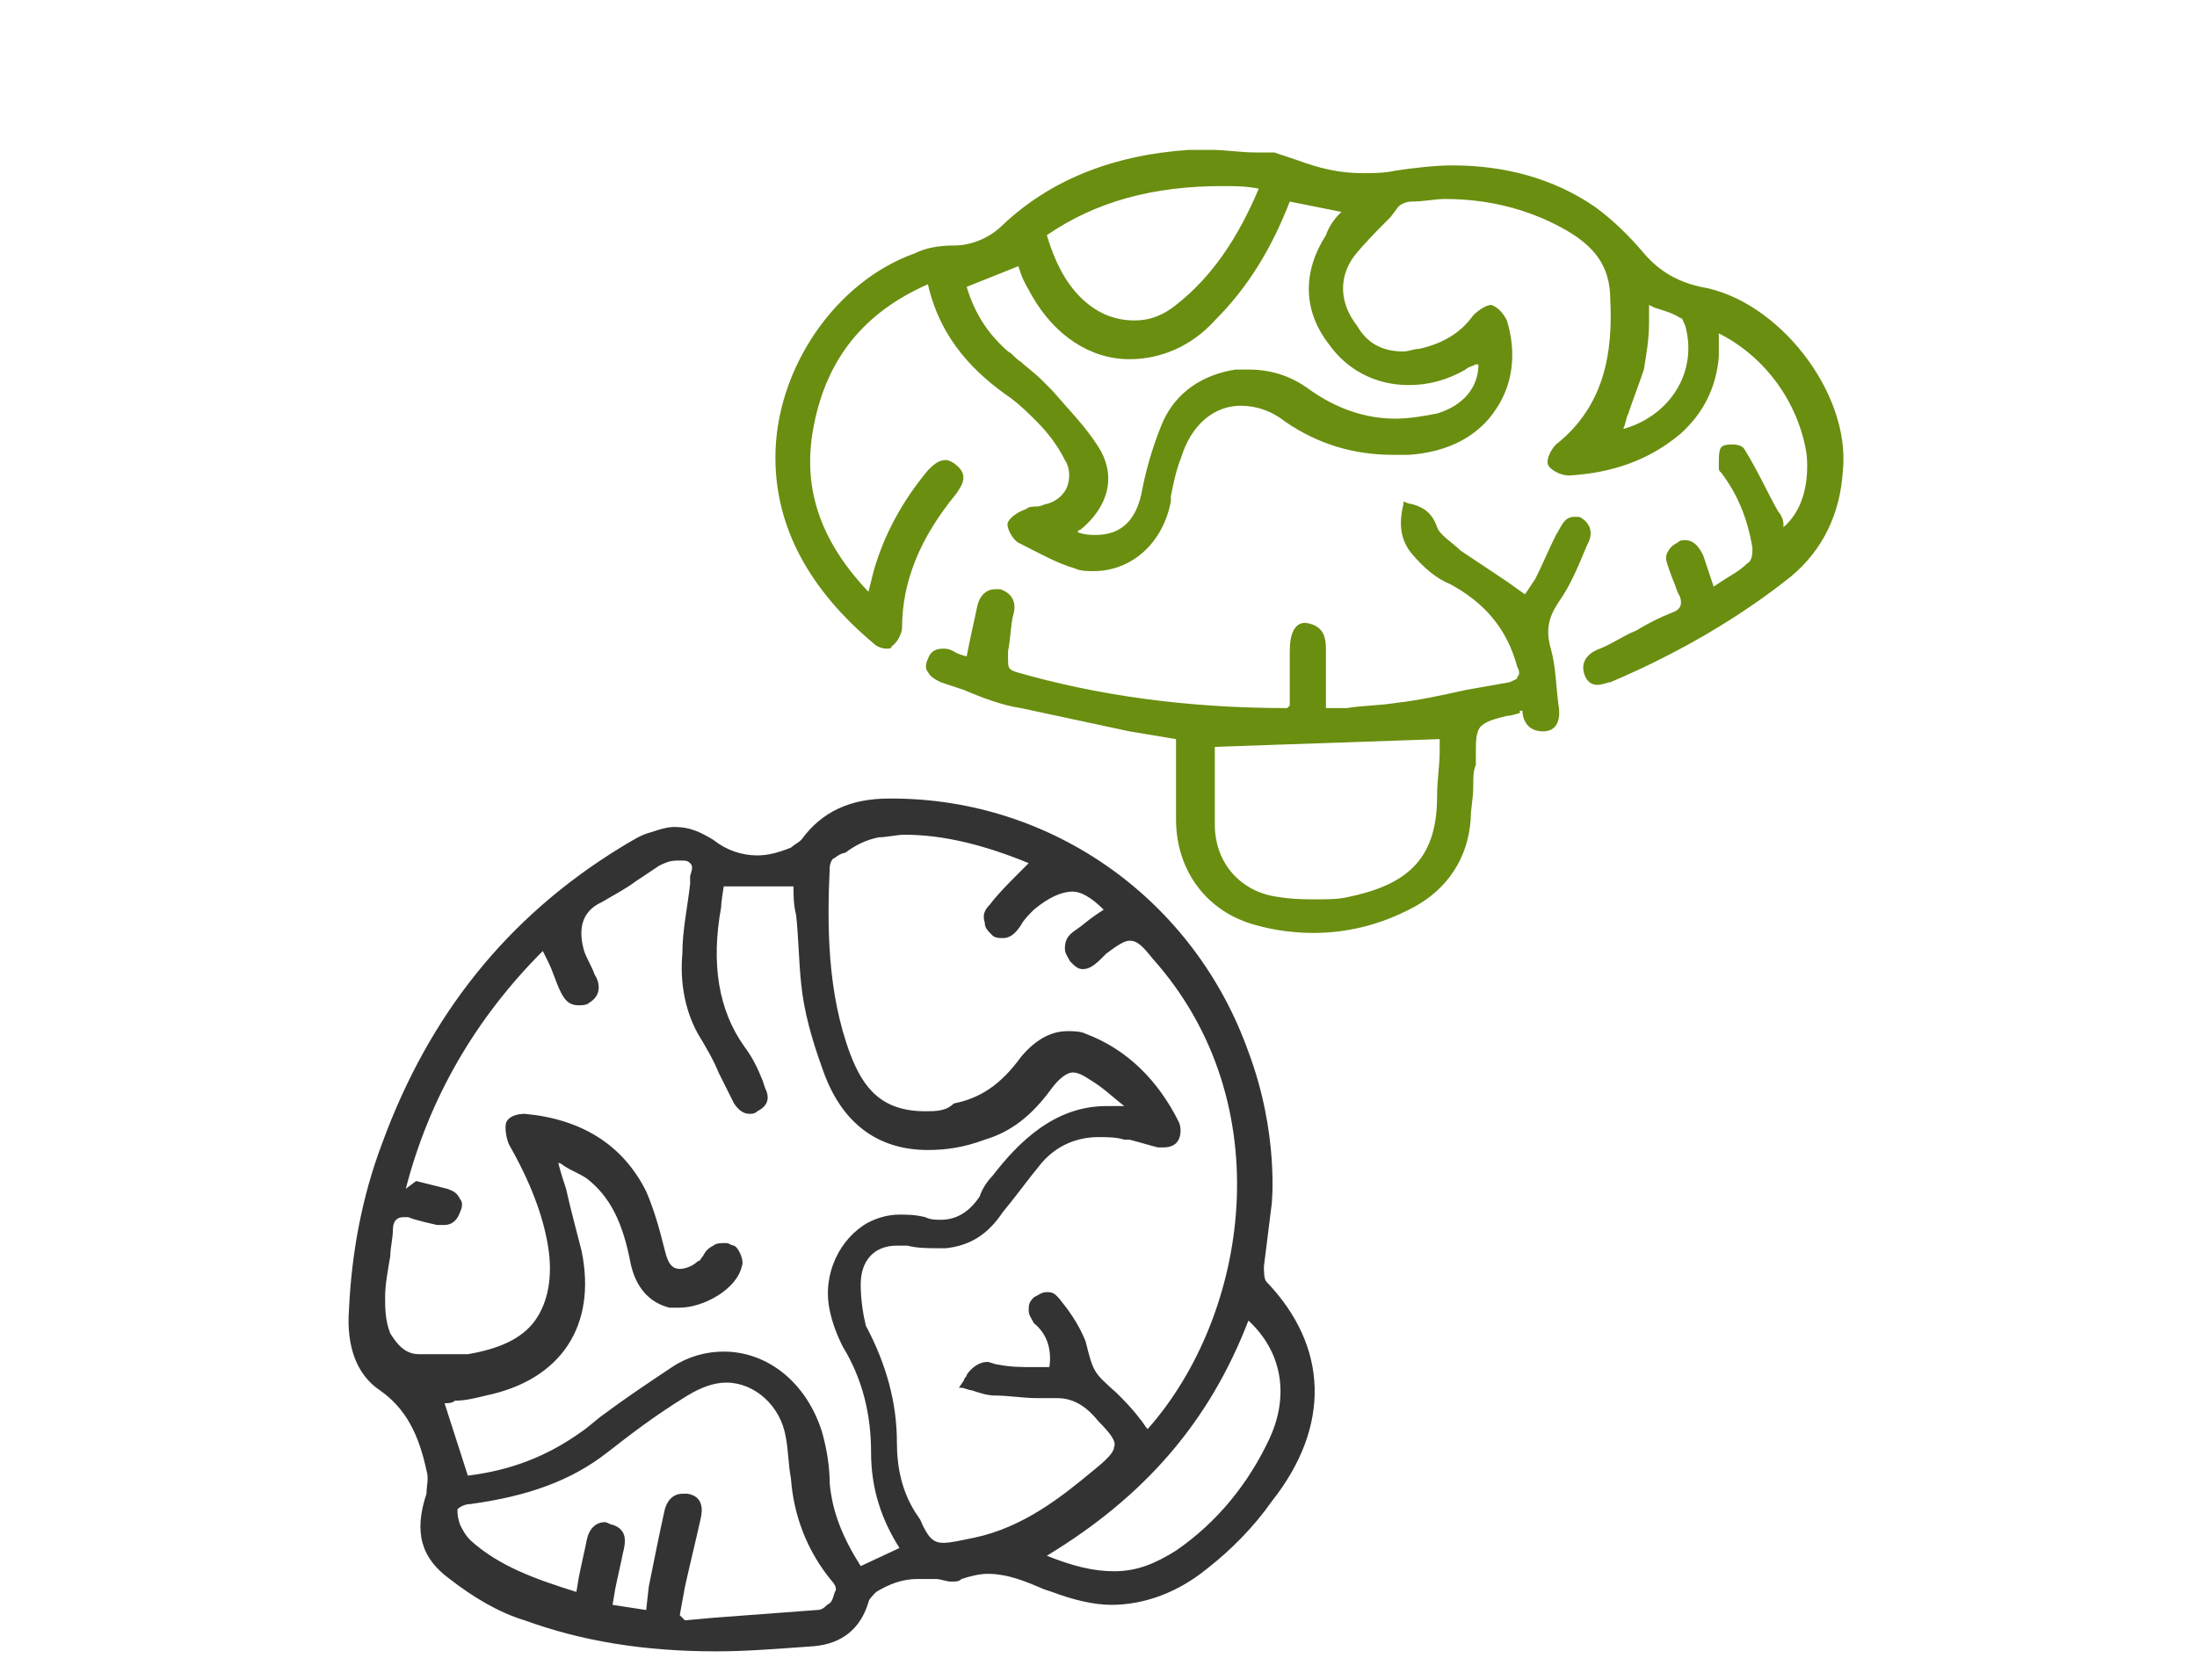 <?xml version="1.0" encoding="utf-8"?>
<!-- Generator: Adobe Illustrator 22.1.0, SVG Export Plug-In . SVG Version: 6.00 Build 0)  -->
<svg version="1.1" id="Layer_1" xmlns="http://www.w3.org/2000/svg" xmlns:xlink="http://www.w3.org/1999/xlink" x="0px" y="0px"
	 width="85px" height="65px" viewBox="0 0 85 65" style="enable-background:new 0 0 85 65;" xml:space="preserve">
<style type="text/css">
	.st0{fill:#333333;}
	.st1{fill:#6A8E10;}
</style>
<g>
	<path class="st0" d="M49,49.6c-0.1-0.1-0.1-0.4-0.1-0.6c0.1-0.8,0.2-1.6,0.3-2.4c0,0,0.3-2.7-0.9-5.9c-2.1-5.9-7.6-9.8-13.8-9.8
		l-0.1,0c-1.5,0-2.6,0.5-3.4,1.6c-0.1,0.1-0.3,0.2-0.4,0.3c-0.5,0.2-0.9,0.3-1.3,0.3c-0.6,0-1.2-0.2-1.7-0.6
		c-0.5-0.3-0.9-0.5-1.5-0.5c-0.3,0-0.6,0.1-0.9,0.2c-0.4,0.1-0.7,0.3-1.2,0.6c-4.4,2.7-7.4,6.5-9.2,11.4c-0.8,2.1-1.2,4.3-1.3,6.5
		c-0.1,1.4,0.3,2.5,1.2,3.1c1,0.7,1.5,1.7,1.8,3.1c0.1,0.3,0,0.6,0,0.9c-0.5,1.5-0.2,2.5,0.9,3.3c0.9,0.7,1.9,1.3,2.9,1.6
		c2.2,0.8,4.6,1.2,7.4,1.2c1.2,0,2.4-0.1,3.8-0.2c1.1-0.1,1.8-0.7,2.1-1.7c0-0.1,0.2-0.3,0.3-0.4c0.5-0.3,1-0.5,1.6-0.5
		c0.1,0,0.2,0,0.4,0c0.1,0,0.2,0,0.3,0c0.2,0,0.4,0.1,0.6,0.1c0.2,0,0.3,0,0.4-0.1c0.3-0.1,0.7-0.2,1-0.2c0.8,0,1.5,0.3,2.2,0.6
		l0.3,0.1c0.8,0.3,1.6,0.5,2.3,0.5c1.3,0,2.6-0.5,3.7-1.4c0.9-0.7,1.8-1.6,2.5-2.6C51.5,55.2,51.4,52.1,49,49.6z M32,62.1
		c-0.1,0.1-0.2,0.2-0.4,0.2c-1.3,0.1-2.7,0.2-4,0.3l-1.1,0.1l-0.1-0.1l-0.1-0.1l0.2-1.1c0.2-0.9,0.4-1.7,0.6-2.6
		c0.1-0.4,0.1-0.9-0.5-1c-0.1,0-0.1,0-0.2,0c-0.3,0-0.6,0.2-0.7,0.7c-0.2,0.9-0.4,1.9-0.6,2.9L25,62.3l-1.3-0.2l0.1-0.6
		c0.1-0.5,0.2-0.9,0.3-1.4c0.1-0.4,0.2-0.9-0.4-1.1c-0.1,0-0.2-0.1-0.3-0.1c-0.3,0-0.6,0.2-0.7,0.7c-0.1,0.5-0.2,0.9-0.3,1.4
		l-0.1,0.6c-1.6-0.5-3-1-4.1-2c-0.2-0.2-0.3-0.4-0.4-0.6c-0.1-0.3-0.1-0.4-0.1-0.6c0.1-0.1,0.3-0.2,0.5-0.2c2.2-0.3,3.9-0.9,5.3-2
		c0.9-0.7,1.8-1.4,3.1-2.2c0.5-0.3,1-0.5,1.5-0.5c1.1,0,2.1,0.9,2.3,2.1c0.1,0.5,0.1,1.1,0.2,1.6c0.1,1.4,0.6,2.8,1.6,4
		c0.1,0.1,0.2,0.3,0.1,0.4C32.2,61.9,32.2,62,32,62.1z M28,52.3c-0.7,0-1.4,0.2-2,0.6c-0.9,0.6-1.8,1.2-2.6,1.8
		c-0.3,0.2-0.6,0.5-0.9,0.7c-1.4,1-2.8,1.5-4.4,1.7l-0.9-2.8c0.1,0,0.3,0,0.4-0.1c0.4,0,0.8-0.1,1.2-0.2c2.9-0.6,4.3-2.7,3.7-5.6
		c-0.2-0.8-0.4-1.5-0.6-2.4c-0.1-0.3-0.2-0.6-0.3-1c0.1,0,0.2,0.1,0.2,0.1c0.3,0.2,0.6,0.3,0.9,0.5c0.9,0.7,1.4,1.7,1.7,3.3
		c0.2,0.9,0.7,1.5,1.5,1.7c0.1,0,0.2,0,0.4,0c0.9,0,2.2-0.7,2.4-1.6c0.1-0.2-0.1-0.7-0.3-0.8c-0.1,0-0.2-0.1-0.3-0.1
		c-0.2,0-0.4,0-0.5,0.1c-0.2,0.1-0.3,0.2-0.4,0.4c-0.1,0.1-0.1,0.2-0.2,0.2c-0.2,0.2-0.5,0.3-0.7,0.3c-0.4,0-0.5-0.4-0.6-0.8
		c-0.2-0.8-0.4-1.5-0.7-2.2c-0.9-1.8-2.5-2.8-4.7-3c-0.3,0-0.6,0.1-0.7,0.3c-0.1,0.2,0,0.7,0.1,0.9c0.8,1.4,1.3,2.7,1.5,3.9
		c0.2,1.2,0,2.2-0.5,2.9c-0.5,0.7-1.4,1.1-2.6,1.3c-0.3,0-0.7,0-1,0h-0.2c-0.2,0-0.4,0-0.7,0c-0.6,0-0.9-0.5-1.1-0.8
		c-0.2-0.5-0.2-1-0.2-1.4c0-0.5,0.1-1,0.2-1.6c0-0.3,0.1-0.7,0.1-1c0-0.4,0.2-0.5,0.4-0.5c0.1,0,0.1,0,0.2,0
		c0.2,0.1,1.1,0.3,1.1,0.3c0.1,0,0.2,0,0.3,0c0.3,0,0.5-0.2,0.6-0.5c0.1-0.2,0.1-0.4,0-0.5c-0.1-0.2-0.2-0.3-0.5-0.4
		c-0.4-0.1-0.8-0.2-1.2-0.3L15.7,46c0.9-3.5,2.7-6.6,5.3-9.2l0.2,0.4c0.2,0.4,0.3,0.8,0.5,1.2c0.2,0.4,0.4,0.5,0.7,0.5
		c0.1,0,0.3,0,0.4-0.1c0.5-0.3,0.4-0.8,0.2-1.1c-0.1-0.3-0.3-0.6-0.4-0.9c-0.2-0.7-0.2-1.5,0.7-1.9c0.5-0.3,0.9-0.5,1.3-0.8
		c0.3-0.2,0.6-0.4,0.9-0.6c0.2-0.1,0.4-0.2,0.7-0.2c0.1,0,0.1,0,0.2,0c0.1,0,0.2,0,0.3,0.1c0.1,0.1,0.1,0.2,0,0.5l0,0.3
		c-0.1,0.9-0.3,1.8-0.3,2.7c-0.1,1.1,0.1,2.2,0.6,3.1c0.3,0.5,0.6,1,0.8,1.5l0.6,1.2c0.2,0.3,0.4,0.4,0.6,0.4c0.1,0,0.2,0,0.3-0.1
		c0.4-0.2,0.5-0.5,0.3-0.9l-0.1-0.3c-0.2-0.5-0.4-0.9-0.7-1.3c-1-1.4-1.3-3.2-0.9-5.4c0-0.2,0.1-0.8,0.1-0.8h2.7
		c0,0.4,0,0.7,0.1,1.1c0.1,0.9,0.1,1.8,0.2,2.7c0.1,1,0.4,2.1,0.8,3.2c0.7,2.1,2.1,3.2,4.1,3.2c0.7,0,1.4-0.1,2.2-0.4
		c1-0.3,1.8-0.9,2.6-2c0.3-0.4,0.6-0.6,0.8-0.6c0.2,0,0.4,0.1,0.7,0.3c0.5,0.3,0.9,0.7,1.3,1c-0.2,0-0.5,0-0.7,0
		c-2,0-3.4,1.4-4.4,2.7c-0.2,0.2-0.4,0.5-0.5,0.8c-0.4,0.6-0.9,0.9-1.5,0.9c-0.2,0-0.4,0-0.6-0.1c-0.4-0.1-0.7-0.1-1-0.1
		c-0.4,0-0.8,0.1-1.2,0.3c-1.1,0.6-1.8,2-1.5,3.4c0.1,0.5,0.3,1,0.5,1.4c0.8,1.3,1.1,2.7,1.1,4.1c0,1.4,0.4,2.6,1.1,3.7l-1.5,0.7
		c-0.7-1.1-1.1-2.1-1.2-3.2c0-0.6-0.1-1.3-0.3-2C31.2,53.5,29.7,52.3,28,52.3z M33.3,49.7c0-0.9,0.5-1.5,1.4-1.5c0.1,0,0.3,0,0.4,0
		c0.4,0.1,0.8,0.1,1.2,0.1c0.1,0,0.2,0,0.3,0c0.9-0.1,1.6-0.5,2.2-1.4c0.5-0.6,1-1.3,1.5-1.9c0.6-0.7,1.4-1,2.2-1c0.3,0,0.7,0,1,0.1
		l0.2,0c0.4,0.1,0.7,0.2,1.1,0.3c0.1,0,0.2,0,0.2,0c0.3,0,0.5-0.1,0.6-0.3c0.1-0.2,0.1-0.5,0-0.7c-0.8-1.6-2-2.8-3.6-3.4
		c-0.2-0.1-0.5-0.1-0.7-0.1c-0.7,0-1.3,0.4-1.8,1c-0.8,1.1-1.6,1.6-2.6,1.8C36.6,43,36.2,43,35.8,43c-1.7,0-2.4-0.9-2.9-2.2
		c-0.9-2.4-0.9-5-0.8-7.2c0-0.2,0.1-0.4,0.2-0.4c0.1-0.1,0.3-0.2,0.4-0.2c0.4-0.3,0.8-0.5,1.3-0.6c0.3,0,0.7-0.1,1-0.1
		c1.5,0,3.1,0.4,4.8,1.1l-0.4,0.4c-0.4,0.4-0.8,0.8-1.1,1.2c-0.2,0.2-0.3,0.4-0.2,0.7c0,0.2,0.1,0.3,0.3,0.5
		c0.1,0.1,0.3,0.1,0.4,0.1c0.3,0,0.5-0.2,0.7-0.5c0.1-0.2,0.3-0.4,0.5-0.6c0.6-0.5,1.1-0.7,1.5-0.7c0.3,0,0.7,0.2,1.2,0.7l-0.3,0.2
		c-0.3,0.2-0.5,0.4-0.8,0.6c-0.3,0.2-0.4,0.4-0.4,0.7c0,0.2,0.1,0.3,0.2,0.5c0.2,0.2,0.3,0.3,0.5,0.3c0.2,0,0.4-0.1,0.7-0.4
		c0.1-0.1,0.1-0.1,0.2-0.2c0.4-0.3,0.7-0.5,0.9-0.5c0.3,0,0.5,0.2,0.9,0.7c5,5.6,3.7,13.8-0.2,18.2c-0.1-0.1-0.2-0.3-0.3-0.4
		c-0.3-0.4-0.6-0.7-0.9-1c-0.9-0.8-0.9-0.8-1.2-2c-0.2-0.5-0.5-1-0.9-1.5C40.8,50,40.7,50,40.5,50c-0.2,0-0.3,0.1-0.5,0.2
		c-0.2,0.2-0.2,0.3-0.2,0.5c0,0.2,0.1,0.3,0.2,0.5c0.5,0.4,0.7,1,0.6,1.7c-0.2,0-0.4,0-0.6,0c-0.5,0-0.9,0-1.4-0.1
		c-0.1,0-0.3-0.1-0.4-0.1c-0.3,0-0.6,0.2-0.8,0.5c0,0.1-0.1,0.1-0.1,0.2l-0.2,0.3l0.1,0c0.1,0,0.3,0.1,0.4,0.1
		c0.3,0.1,0.6,0.2,0.9,0.2c0.5,0,1.1,0.1,1.6,0.1c0.3,0,0.5,0,0.8,0c0.7,0,1.2,0.4,1.6,0.9c0.5,0.5,0.7,0.8,0.6,1
		c0,0.2-0.3,0.5-0.8,0.9c-1.2,1-2.7,2.2-4.6,2.6c-0.5,0.1-0.9,0.2-1.2,0.2c-0.4,0-0.6-0.2-0.9-0.9l-0.2-0.3
		c-0.5-0.8-0.7-1.7-0.7-2.7c0-1.5-0.4-3-1.2-4.5C33.4,50.9,33.3,50.3,33.3,49.7z M49.1,55.7c-0.8,1.7-2,3.2-3.6,4.3
		c-0.8,0.5-1.5,0.8-2.4,0.8c-0.8,0-1.6-0.2-2.6-0.6c3.8-2.3,6.3-5.2,7.8-9.1C49.6,52.3,49.9,54,49.1,55.7z"/>
	<path class="st1" d="M65.8,11.1c-0.9-0.2-1.6-0.6-2.2-1.3c-0.5-0.6-1.2-1.3-1.9-1.8c-1.6-1.1-3.5-1.6-5.5-1.6
		c-0.7,0-1.5,0.1-2.2,0.2c-0.4,0.1-0.9,0.1-1.3,0.1c-0.9,0-1.7-0.2-2.5-0.5c-0.3-0.1-0.6-0.2-0.9-0.3l-0.7,0c-0.6,0-1.2-0.1-1.7-0.1
		c-0.3,0-0.6,0-0.9,0c-3,0.2-5.4,1.2-7.2,2.9c-0.5,0.5-1.2,0.8-1.9,0.8c-0.6,0-1.1,0.1-1.5,0.3c-3.1,1.1-5.4,4.5-5.4,7.9
		c0,2.7,1.3,5.1,3.8,7.2c0.1,0.1,0.3,0.2,0.5,0.2c0.1,0,0.2,0,0.2-0.1c0.2-0.1,0.4-0.5,0.4-0.7c0-1.8,0.7-3.5,2.1-5.2
		c0.2-0.3,0.5-0.7,0-1.1c-0.1-0.1-0.3-0.2-0.4-0.2c-0.3,0-0.5,0.2-0.7,0.4c-1,1.2-1.7,2.5-2.1,3.9l-0.2,0.8c-1.9-2-2.6-4.1-2.1-6.5
		c0.5-2.5,1.9-4.3,4.4-5.4c0.5,2.2,1.9,3.5,3.2,4.4c0.4,0.3,0.7,0.6,1,0.9c0.4,0.4,0.8,0.9,1.1,1.5c0.2,0.3,0.2,0.7,0.1,1
		c-0.1,0.3-0.4,0.6-0.8,0.7c-0.1,0-0.2,0.1-0.4,0.1c-0.1,0-0.3,0-0.4,0.1c-0.3,0.1-0.6,0.3-0.7,0.5c-0.1,0.2,0.2,0.7,0.4,0.8
		l0.2,0.1c0.6,0.3,1.3,0.7,2,0.9c0.2,0.1,0.5,0.1,0.7,0.1c1.5,0,2.7-1.1,3-2.7l0-0.2c0.1-0.5,0.2-1,0.4-1.5c0.4-1.3,1.3-2,2.3-2
		c0.6,0,1.2,0.2,1.7,0.6c1.3,0.9,2.7,1.3,4.2,1.3c0.2,0,0.4,0,0.6,0c1.5-0.1,2.7-0.7,3.4-1.8c0.6-0.9,0.8-2.1,0.4-3.4
		c-0.1-0.2-0.3-0.5-0.6-0.6c-0.2,0-0.5,0.2-0.7,0.4c-0.5,0.7-1.2,1.1-2.1,1.3c-0.2,0-0.4,0.1-0.6,0.1c-0.8,0-1.4-0.3-1.8-1
		c-0.7-0.9-0.7-1.9-0.1-2.7c0.4-0.5,0.9-1,1.4-1.5L54.1,8c0.1-0.1,0.3-0.2,0.5-0.2c0.5,0,0.9-0.1,1.3-0.1c1.7,0,3.2,0.4,4.5,1.1
		c1.3,0.7,1.9,1.5,1.9,2.8c0.1,2-0.2,4.1-2.1,5.6c-0.2,0.2-0.4,0.6-0.3,0.8c0.1,0.2,0.5,0.4,0.8,0.4c0,0,0,0,0,0
		c1.7-0.1,3.1-0.6,4.3-1.6c0.9-0.8,1.4-1.8,1.5-3l0-0.9c1.8,0.9,3.1,2.7,3.4,4.7c0.1,1.2-0.2,2.2-0.9,2.8c0,0,0-0.1,0-0.1
		c0-0.2-0.1-0.4-0.2-0.5c-0.4-0.7-0.8-1.6-1.3-2.4c-0.1-0.2-0.4-0.2-0.5-0.2c-0.1,0-0.3,0-0.4,0.1c-0.1,0.1-0.1,0.4-0.1,0.6
		c0,0.1,0,0.2,0,0.2c0,0.1,0,0.1,0.1,0.2c0.6,0.8,1,1.7,1.2,2.9c0,0.2,0,0.5-0.2,0.6c-0.3,0.3-0.7,0.5-1,0.7l-0.3,0.2l-0.1-0.3
		c-0.1-0.3-0.2-0.6-0.3-0.9c-0.1-0.2-0.3-0.6-0.7-0.6c-0.1,0-0.2,0-0.3,0.1c-0.2,0.1-0.3,0.2-0.4,0.4c-0.1,0.2,0,0.4,0.1,0.7
		c0.1,0.3,0.2,0.5,0.3,0.8l0.1,0.2c0.1,0.3,0,0.5-0.3,0.6c-0.5,0.2-0.9,0.4-1.4,0.7c-0.5,0.2-0.9,0.5-1.4,0.7
		c-0.3,0.1-0.8,0.4-0.6,1c0.1,0.3,0.3,0.4,0.5,0.4c0.2,0,0.4-0.1,0.5-0.1c2.6-1.1,5-2.5,7-4.1c1.2-1,1.9-2.4,2-4.1
		C71.6,15.2,68.8,11.6,65.8,11.1z M62.8,16.6c0.1-0.2,0.1-0.4,0.2-0.6c0.2-0.6,0.4-1.1,0.6-1.7c0.1-0.6,0.2-1.2,0.2-1.8
		c0-0.2,0-0.4,0-0.7l0.2,0.1c0.3,0.1,0.7,0.2,1,0.4c0.1,0,0.1,0.1,0.2,0.3C65.7,14.4,64.6,16.1,62.8,16.6z M51.8,8.3
		c-0.2,0.2-0.4,0.5-0.5,0.8c-0.9,1.4-0.9,2.9,0.1,4.2c0.7,1,1.8,1.6,3.1,1.6c0.8,0,1.5-0.2,2.2-0.6c0.1-0.1,0.2-0.1,0.4-0.2l0.1,0
		c0,0.9-0.6,1.6-1.6,1.9c-0.5,0.1-1.1,0.2-1.6,0.2c-1.2,0-2.3-0.4-3.3-1.1c-0.8-0.6-1.6-0.8-2.4-0.8c-0.2,0-0.4,0-0.5,0
		c-1.3,0.2-2.3,0.9-2.8,2c-0.3,0.7-0.6,1.6-0.8,2.6c-0.2,1.2-0.8,1.8-1.8,1.8c-0.2,0-0.4,0-0.7-0.1c0-0.1,0.1-0.1,0.1-0.1
		c1.1-0.9,1.4-2.1,0.7-3.2c-0.5-0.8-1.2-1.5-1.8-2.2l-0.4-0.4c-0.3-0.3-0.6-0.5-0.8-0.7c-0.2-0.1-0.3-0.3-0.5-0.4
		c-0.8-0.7-1.3-1.5-1.6-2.5l2-0.8l0.1,0.3c0.1,0.3,0.3,0.6,0.4,0.8c0.9,1.6,2.3,2.5,3.8,2.5c1.2,0,2.4-0.5,3.3-1.5
		c1.3-1.3,2.2-2.8,2.9-4.6l2,0.4L51.8,8.3z M45.5,11.8c-0.5,0.4-1,0.6-1.6,0.6c-0.8,0-1.5-0.3-2.1-0.9c-0.6-0.6-1-1.4-1.3-2.4
		c1.9-1.3,4.1-1.9,6.8-1.9c0.5,0,0.9,0,1.4,0.1C47.9,9.2,46.9,10.7,45.5,11.8z"/>
	<path class="st1" d="M61.5,20.4c-0.1-0.2-0.2-0.3-0.4-0.4c-0.1,0-0.2,0-0.2,0c-0.4,0-0.5,0.4-0.7,0.7c-0.3,0.6-0.5,1.1-0.8,1.7
		L59,23l-0.7-0.5c-0.6-0.4-1.2-0.8-1.8-1.2c-0.3-0.3-0.8-0.6-0.9-0.9c-0.2-0.6-0.6-0.8-1-0.9c-0.1,0-0.3-0.1-0.3-0.1l0,0.1
		c-0.2,0.8-0.1,1.4,0.3,1.9c0.5,0.6,1,1,1.5,1.2c1.3,0.7,2.2,1.7,2.6,3.2c0.1,0.2,0.1,0.3,0,0.4c0,0.1-0.1,0.1-0.3,0.2
		c-0.6,0.1-1.1,0.2-1.7,0.3c-0.9,0.2-1.8,0.4-2.7,0.5c-0.6,0.1-1.3,0.1-1.9,0.2c-0.3,0-0.6,0-0.8,0l0-2.2c0-0.4,0-1-0.8-1.1
		c-0.4,0-0.6,0.4-0.6,1.1l0,1.5l0,0.6l-0.1,0.1c-3.9,0-7.4-0.5-10.5-1.4c-0.3-0.1-0.3-0.2-0.3-0.5l0-0.3c0.1-0.5,0.1-1,0.2-1.4
		c0.1-0.3,0.1-0.8-0.5-1c-0.1,0-0.2,0-0.2,0c-0.3,0-0.6,0.2-0.7,0.7c-0.1,0.5-0.2,0.9-0.3,1.4l-0.1,0.5c0,0-0.4-0.1-0.5-0.2
		c-0.2-0.1-0.3-0.1-0.4-0.1c-0.3,0-0.5,0.1-0.6,0.4c-0.1,0.2-0.1,0.4,0,0.5c0.1,0.2,0.3,0.3,0.5,0.4c0.3,0.1,0.6,0.2,0.9,0.3
		c0.7,0.3,1.5,0.6,2.2,0.7c1.4,0.3,2.8,0.6,4.2,0.9c0.6,0.1,1.2,0.2,1.8,0.3l0,0.9c0,0.7,0,1.5,0,2.2c0,2,1.2,3.6,3.1,4.1
		c0.7,0.2,1.5,0.3,2.2,0.3c1.3,0,2.6-0.3,3.9-1c1.3-0.7,2.1-1.9,2.2-3.4c0-0.4,0.1-0.8,0.1-1.3c0-0.3,0-0.6,0.1-0.8
		c0-0.2,0-0.3,0-0.5c0-0.4,0-0.8,0.2-1c0.2-0.2,0.6-0.3,1-0.4c0.2,0,0.4-0.1,0.5-0.1l0-0.1h0c0,0,0,0,0,0l0.1,0
		c0,0.2,0.1,0.8,0.8,0.8c0,0,0,0,0,0c0.5,0,0.7-0.4,0.6-1c-0.1-0.7-0.1-1.5-0.3-2.2c-0.2-0.7-0.1-1.2,0.3-1.8
		c0.5-0.7,0.8-1.5,1.1-2.2C61.5,20.9,61.6,20.7,61.5,20.4z M55.7,29.1c0,0.5-0.1,1.1-0.1,1.7c0,2.3-1,3.4-3.4,3.9
		c-0.4,0.1-0.8,0.1-1.3,0.1c-0.4,0-0.9,0-1.5-0.1C48,34.5,47,33.4,47,31.9c0-0.8,0-1.6,0-2.3l0-0.7l8.7-0.3
		C55.7,28.8,55.7,28.9,55.7,29.1z"/>
</g>
</svg>
